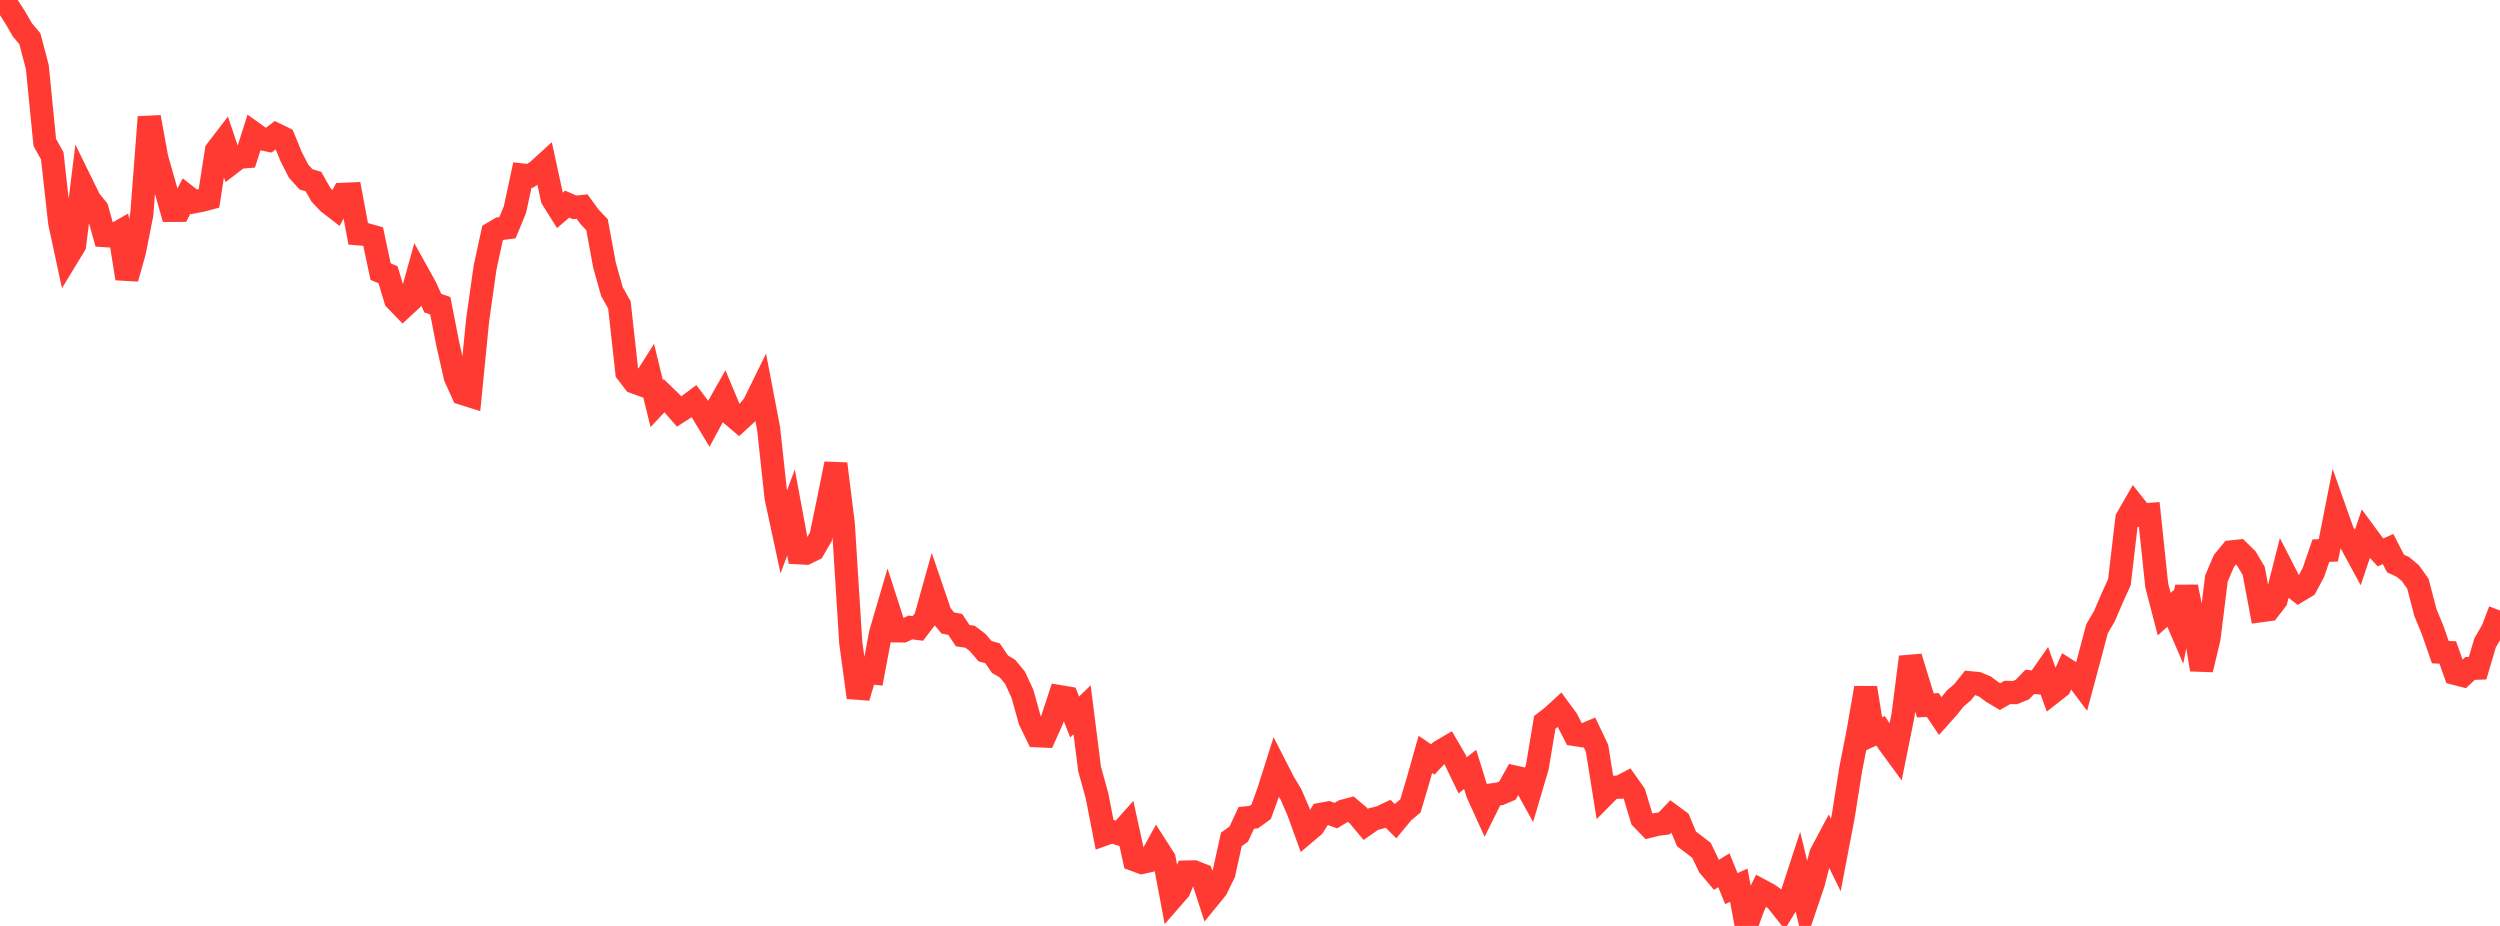 <?xml version="1.0" standalone="no"?>
<!DOCTYPE svg PUBLIC "-//W3C//DTD SVG 1.1//EN" "http://www.w3.org/Graphics/SVG/1.1/DTD/svg11.dtd">

<svg width="135" height="50" viewBox="0 0 135 50" preserveAspectRatio="none" 
  xmlns="http://www.w3.org/2000/svg"
  xmlns:xlink="http://www.w3.org/1999/xlink">


<polyline points="0.0, 0.0 0.403, 0.296 0.806, 0.917 1.209, 1.612 1.612, 2.091 2.015, 3.621 2.418, 7.692 2.821, 8.414 3.224, 12.027 3.627, 13.898 4.03, 13.235 4.433, 9.967 4.836, 10.789 5.239, 11.288 5.642, 12.722 6.045, 12.748 6.448, 12.519 6.851, 15.039 7.254, 13.605 7.657, 11.575 8.06, 6.322 8.463, 8.533 8.866, 9.942 9.269, 11.361 9.672, 11.358 10.075, 10.584 10.478, 10.897 10.881, 10.82 11.284, 10.713 11.687, 8.131 12.09, 7.606 12.493, 8.806 12.896, 8.497 13.299, 8.462 13.701, 7.2 14.104, 7.488 14.507, 7.571 14.91, 7.265 15.313, 7.46 15.716, 8.443 16.119, 9.235 16.522, 9.683 16.925, 9.804 17.328, 10.513 17.731, 10.941 18.134, 11.253 18.537, 10.493 18.94, 10.475 19.343, 12.625 19.746, 12.659 20.149, 12.772 20.552, 14.666 20.955, 14.839 21.358, 16.179 21.761, 16.596 22.164, 16.223 22.567, 14.767 22.97, 15.493 23.373, 16.37 23.776, 16.511 24.179, 18.57 24.582, 20.354 24.985, 21.247 25.388, 21.374 25.791, 17.297 26.194, 14.447 26.597, 12.589 27.0, 12.349 27.403, 12.297 27.806, 11.323 28.209, 9.452 28.612, 9.498 29.015, 9.237 29.418, 8.87 29.821, 10.728 30.224, 11.37 30.627, 11.024 31.03, 11.199 31.433, 11.154 31.836, 11.709 32.239, 12.134 32.642, 14.308 33.045, 15.752 33.448, 16.461 33.851, 20.109 34.254, 20.633 34.657, 20.78 35.06, 20.144 35.463, 21.795 35.866, 21.366 36.269, 21.757 36.672, 22.222 37.075, 21.966 37.478, 21.666 37.881, 22.199 38.284, 22.868 38.687, 22.125 39.09, 21.411 39.493, 22.376 39.896, 22.719 40.299, 22.348 40.701, 21.868 41.104, 21.047 41.507, 23.158 41.91, 26.875 42.313, 28.748 42.716, 27.676 43.119, 29.849 43.522, 29.872 43.925, 29.676 44.328, 28.98 44.731, 27.04 45.134, 25.046 45.537, 28.288 45.94, 34.696 46.343, 37.662 46.746, 36.296 47.149, 36.34 47.552, 34.191 47.955, 32.819 48.358, 34.066 48.761, 34.071 49.164, 33.884 49.567, 33.935 49.97, 33.404 50.373, 31.964 50.776, 33.145 51.179, 33.64 51.582, 33.719 51.985, 34.325 52.388, 34.387 52.791, 34.695 53.194, 35.162 53.597, 35.278 54.0, 35.867 54.403, 36.106 54.806, 36.591 55.209, 37.454 55.612, 38.9 56.015, 39.732 56.418, 39.749 56.821, 38.848 57.224, 37.619 57.627, 37.687 58.03, 38.719 58.433, 38.327 58.836, 41.516 59.239, 42.977 59.642, 45.047 60.045, 44.904 60.448, 45.03 60.851, 44.578 61.254, 46.426 61.657, 46.574 62.06, 46.482 62.463, 45.751 62.866, 46.381 63.269, 48.519 63.672, 48.057 64.075, 47.089 64.478, 47.08 64.881, 47.238 65.284, 48.479 65.687, 47.985 66.09, 47.159 66.493, 45.33 66.896, 45.038 67.299, 44.166 67.701, 44.126 68.104, 43.834 68.507, 42.715 68.91, 41.446 69.313, 42.234 69.716, 42.905 70.119, 43.839 70.522, 44.952 70.925, 44.611 71.328, 43.973 71.731, 43.898 72.134, 44.043 72.537, 43.8 72.94, 43.694 73.343, 44.034 73.746, 44.517 74.149, 44.236 74.552, 44.133 74.955, 43.941 75.358, 44.343 75.761, 43.857 76.164, 43.517 76.567, 42.166 76.97, 40.737 77.373, 41.011 77.776, 40.579 78.179, 40.343 78.582, 41.033 78.985, 41.868 79.388, 41.546 79.791, 42.844 80.194, 43.731 80.597, 42.919 81.0, 42.863 81.403, 42.691 81.806, 41.964 82.209, 42.053 82.612, 42.781 83.015, 41.417 83.418, 39.007 83.821, 38.696 84.224, 38.326 84.627, 38.877 85.03, 39.664 85.433, 39.727 85.836, 39.555 86.239, 40.401 86.642, 42.918 87.045, 42.51 87.448, 42.51 87.851, 42.299 88.254, 42.87 88.657, 44.204 89.06, 44.62 89.463, 44.517 89.866, 44.465 90.269, 44.042 90.672, 44.339 91.075, 45.306 91.478, 45.607 91.881, 45.919 92.284, 46.762 92.687, 47.24 93.09, 46.995 93.493, 47.985 93.896, 47.802 94.299, 50.0 94.701, 48.908 95.104, 48.09 95.507, 48.307 95.91, 48.59 96.313, 49.099 96.716, 48.441 97.119, 47.206 97.522, 48.869 97.925, 47.68 98.328, 46.11 98.731, 45.354 99.134, 46.175 99.537, 44.067 99.94, 41.528 100.343, 39.47 100.746, 37.145 101.149, 39.649 101.552, 39.461 101.955, 40.082 102.358, 40.632 102.761, 38.636 103.164, 35.48 103.567, 36.801 103.97, 38.092 104.373, 38.07 104.776, 38.672 105.179, 38.22 105.582, 37.72 105.985, 37.375 106.388, 36.869 106.791, 36.908 107.194, 37.078 107.597, 37.378 108.0, 37.618 108.403, 37.389 108.806, 37.401 109.209, 37.236 109.612, 36.819 110.015, 36.864 110.418, 36.285 110.821, 37.401 111.224, 37.085 111.627, 36.186 112.03, 36.443 112.433, 36.981 112.836, 35.478 113.239, 33.954 113.642, 33.266 114.045, 32.324 114.448, 31.439 114.851, 28.005 115.254, 27.303 115.657, 27.812 116.06, 27.781 116.463, 31.61 116.866, 33.163 117.269, 32.803 117.672, 33.741 118.075, 31.692 118.478, 33.699 118.881, 36.158 119.284, 34.478 119.687, 31.24 120.09, 30.293 120.493, 29.802 120.896, 29.759 121.299, 30.151 121.701, 30.83 122.104, 32.976 122.507, 32.921 122.91, 32.399 123.313, 30.812 123.716, 31.596 124.119, 31.908 124.522, 31.665 124.925, 30.91 125.328, 29.735 125.731, 29.718 126.134, 27.674 126.537, 28.81 126.94, 29.303 127.343, 30.045 127.746, 28.846 128.149, 29.394 128.552, 29.83 128.955, 29.647 129.358, 30.428 129.761, 30.616 130.164, 30.955 130.567, 31.521 130.97, 33.069 131.373, 34.052 131.776, 35.215 132.179, 35.234 132.582, 36.367 132.985, 36.472 133.388, 36.095 133.791, 36.082 134.194, 34.716 134.597, 34.021 135.0, 32.967" fill="none" stroke="#ff3a33" stroke-width="1.25"/>

</svg>